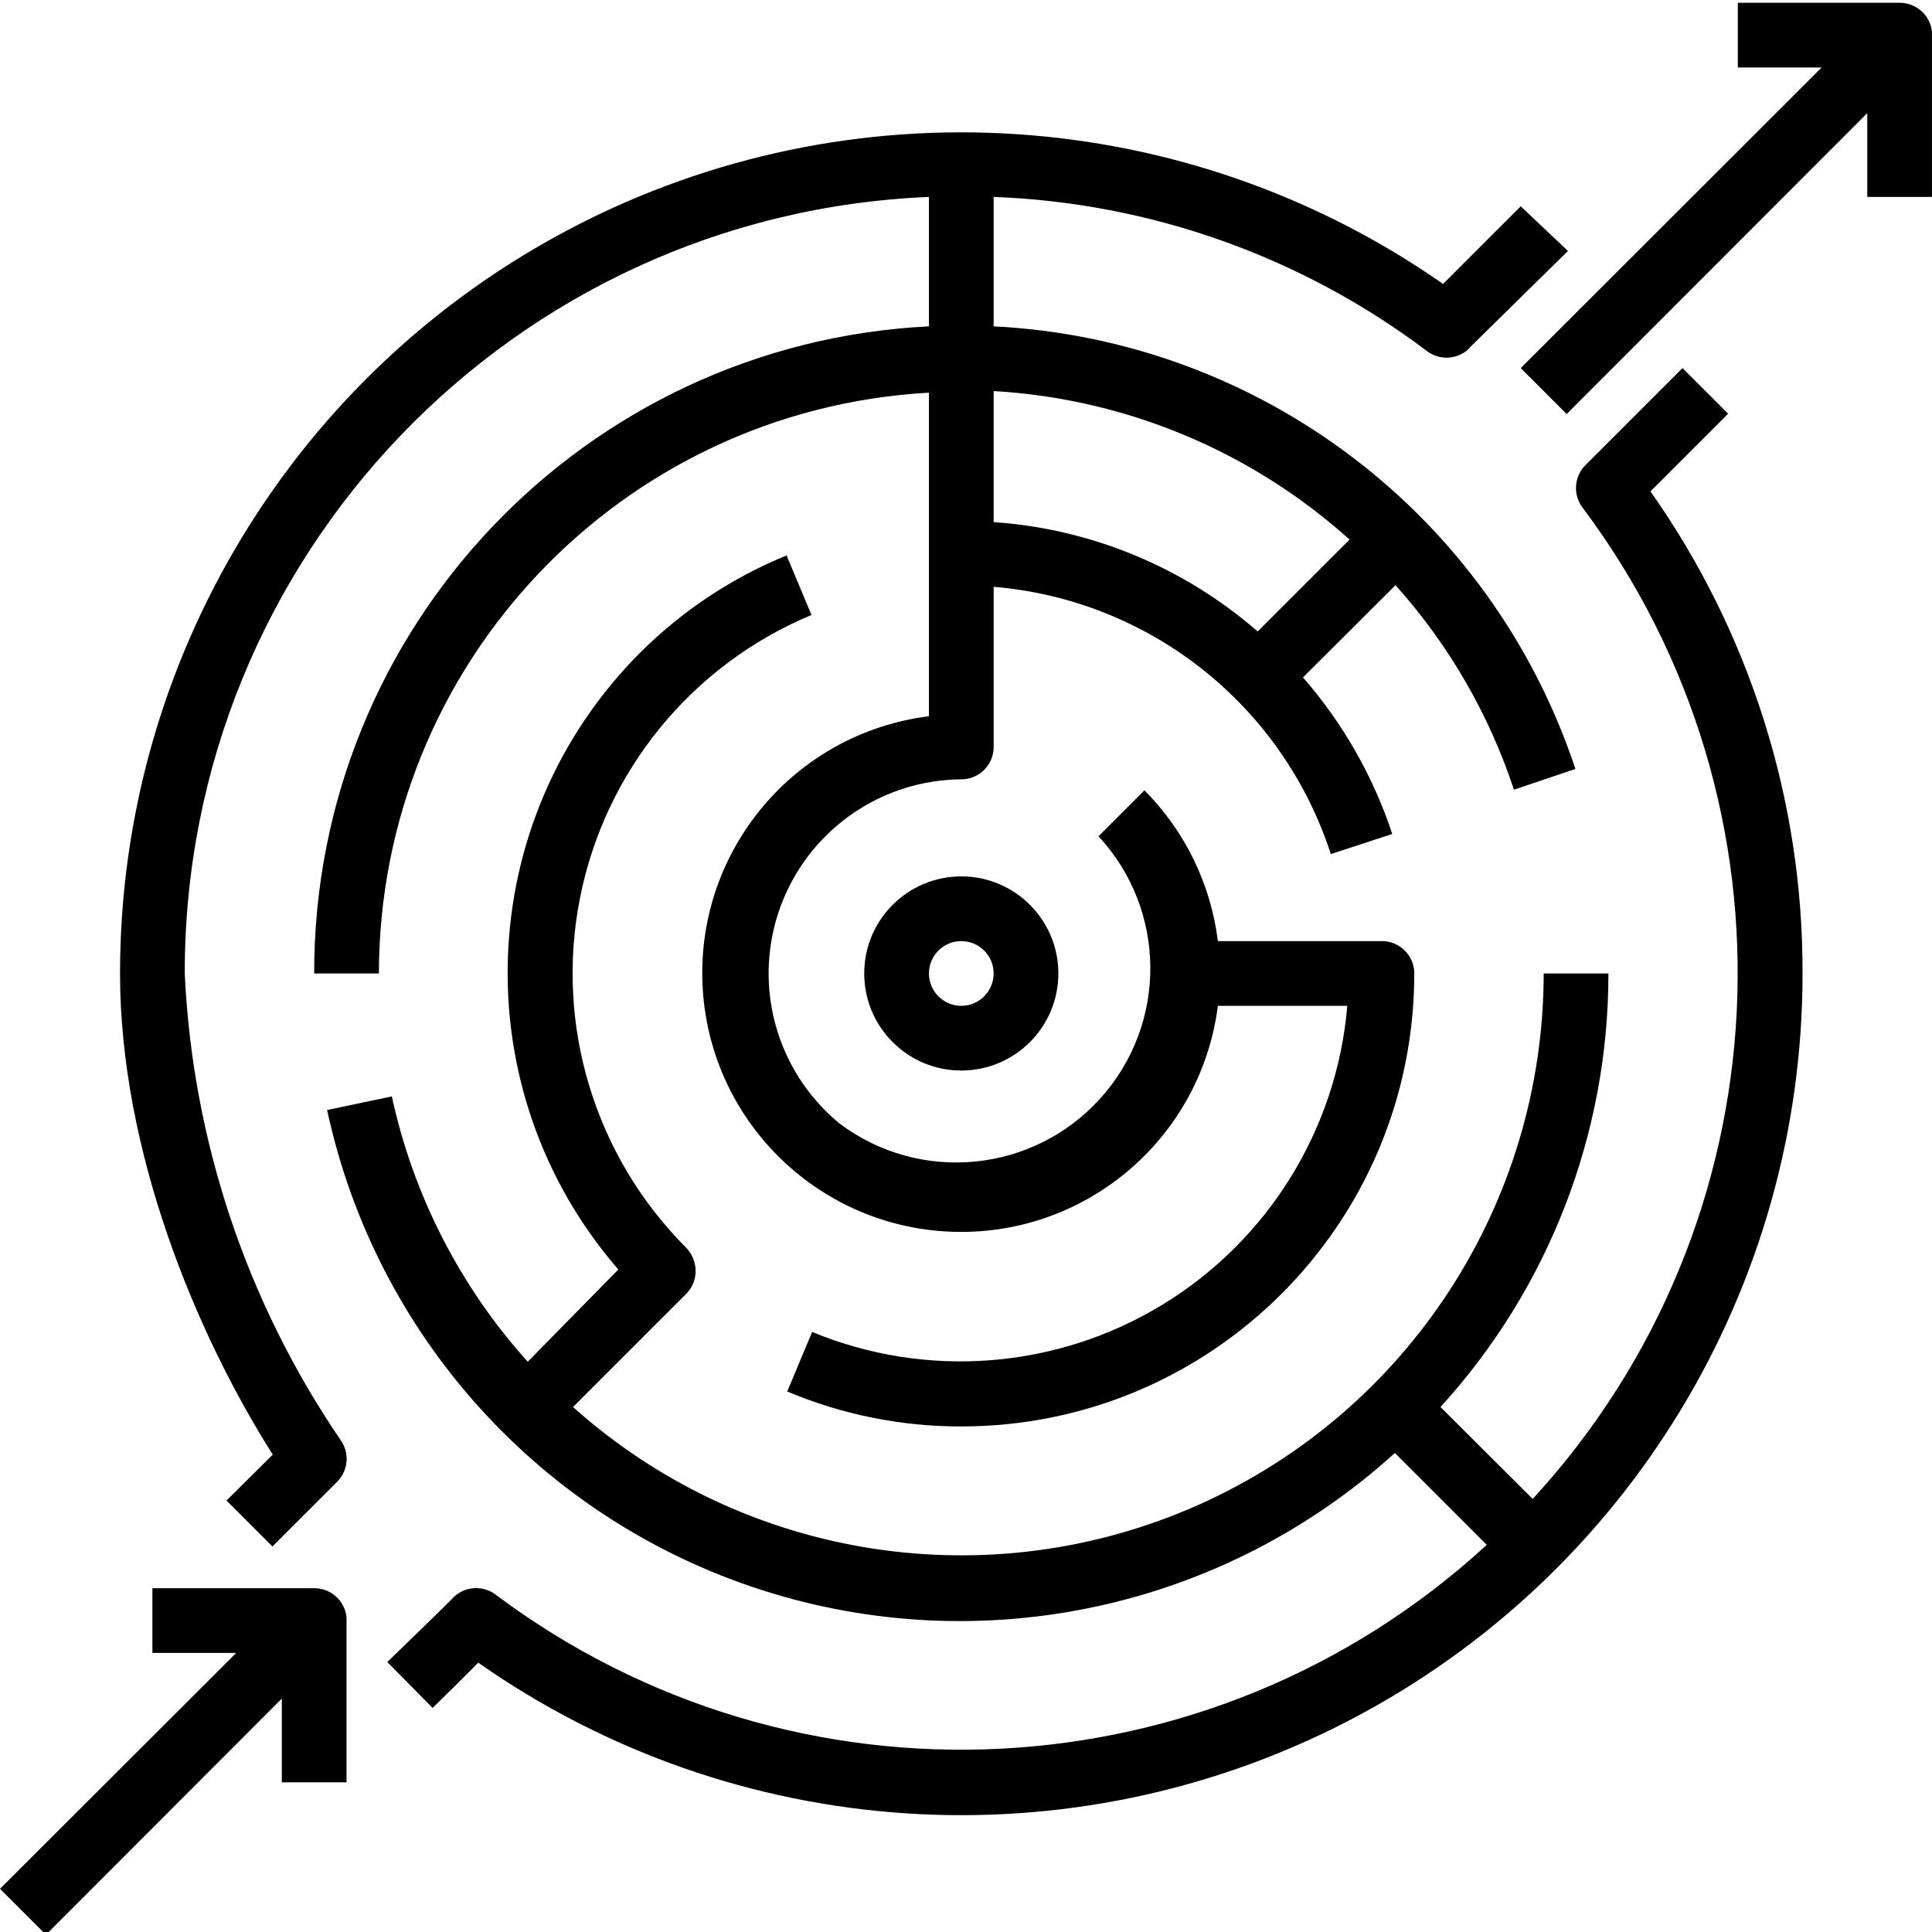 <svg height="477pt" viewBox="0 0 477.689 477" width="477pt" xmlns="http://www.w3.org/2000/svg"><path d="m477.68 48.344v-40c.055-1.043-.137-2.082-.559-3.039-1.238-3.016-4.184-4.977-7.441-4.961h-40v16h20.719l-74.398 74.32 11.359 11.359 74.32-74.398v20.719zm0 0"/><path d="m85.68 440.344v-40c.055-1.043-.137-2.082-.559-3.039-1.238-3.016-4.184-4.977-7.441-4.961h-40v16h20.719l-58.398 58.32 11.359 11.359 58.32-58.398v20.719zm0 0"/><path d="m213.68 240.344c0 13.254 10.746 24 24 24 13.254 0 24-10.746 24-24s-10.746-24-24-24c-13.254 0-24 10.746-24 24zm32 0c0 4.418-3.582 8-8 8-4.418 0-8-3.582-8-8s3.582-8 8-8c4.418 0 8 3.582 8 8zm0 0"/><path d="m45.68 240.344c-.09-102.992 81.098-187.707 184-192v32c-85.227 4.266-152.105 74.668-152 160h16c.094-76.352 59.766-139.355 136-143.598v80c-33.012 4.133-57.348 32.871-55.992 66.113s27.957 59.898 61.195 61.328c33.238 1.434 62.027-22.84 66.238-55.844h32c-2.578 30.512-19.555 57.961-45.703 73.895-26.145 15.934-58.32 18.438-86.617 6.746l-6.16 14.719c13.621 5.734 28.258 8.676 43.039 8.641 61.855 0 112-50.145 112-112 0-4.418-3.582-8-8-8h-40.559c-1.75-14.098-8.137-27.211-18.16-37.277l-11.359 11.359c16.902 18.211 17.113 46.32.48 64.781-16.633 18.465-44.609 21.18-64.48 6.258-1.23-1.004-2.406-2.07-3.523-3.199-13.668-13.688-17.789-34.242-10.445-52.137 7.34-17.898 24.703-29.641 44.047-29.785 4.418 0 8-3.582 8-8v-39.598c38.566 3.211 71.434 29.262 83.359 66.078l15.199-4.961c-4.703-14.246-12.211-27.414-22.078-38.719l22.879-22.801c13.141 14.656 23.109 31.871 29.281 50.562l15.199-5.121c-20.777-62.66-77.906-106.129-143.84-109.441v-32c38.797 1.445 76.219 14.766 107.199 38.16 2.438 1.816 5.691 2.094 8.402.723.93-.461 1.75-1.113 2.398-1.922l24-23.602-11.68-11.039-19.199 19.199c-63.547-44.391-146.508-49.766-215.25-13.941-68.742 35.828-111.859 106.906-111.871 184.422 0 44 18.879 89.199 37.762 118.961l-11.441 11.359 11.359 11.359 16-16c2.719-2.715 3.121-6.98.961-10.16-23.344-34.176-36.723-74.172-38.641-115.52zm288-107.277-22.719 22.719c-18.234-15.883-41.156-25.375-65.281-27.039v-32.402c32.652 1.891 63.688 14.844 88 36.723zm0 0"/><path d="m408.078 121.145 19.203-19.199-11.281-11.281-24 24c-2.82 2.824-3.129 7.297-.719 10.48 55.465 74.008 50.289 177.047-12.32 245.121l-22.801-22.723c26.734-29.297 41.547-67.535 41.52-107.199h-16c-.051 56.766-33.445 108.199-85.273 131.352-51.824 23.148-112.418 13.691-154.727-24.152l28-28c1.496-1.508 2.332-3.551 2.32-5.68-.031-2.117-.859-4.145-2.32-5.68-22.637-22.645-32.496-55.09-26.277-86.5 6.215-31.414 27.68-57.66 57.238-69.98l-6.16-14.719c-13.523 5.527-25.812 13.688-36.16 24-41.555 41.551-43.93 108.156-5.441 152.559l-22.398 22.801c-16.727-18.562-28.309-41.18-33.602-65.598l-16 3.359c12.031 55.938 53.016 101.195 107.492 118.695 54.48 17.5 114.152 4.574 156.508-33.895l22.723 22.719c-68.062 62.566-171.047 67.742-245.043 12.32-2.859-2.176-6.816-2.176-9.68 0-.41.305-.785.652-1.117 1.039-1.762 1.84-16 15.602-16 15.602l11.199 11.359c4.879-4.801 8.559-8.402 11.277-11.199 63.543 44.566 146.613 50.051 215.461 14.223 68.848-35.832 112.023-107.012 111.98-184.625.137-42.672-13.004-84.328-37.602-119.199zm0 0"/></svg>